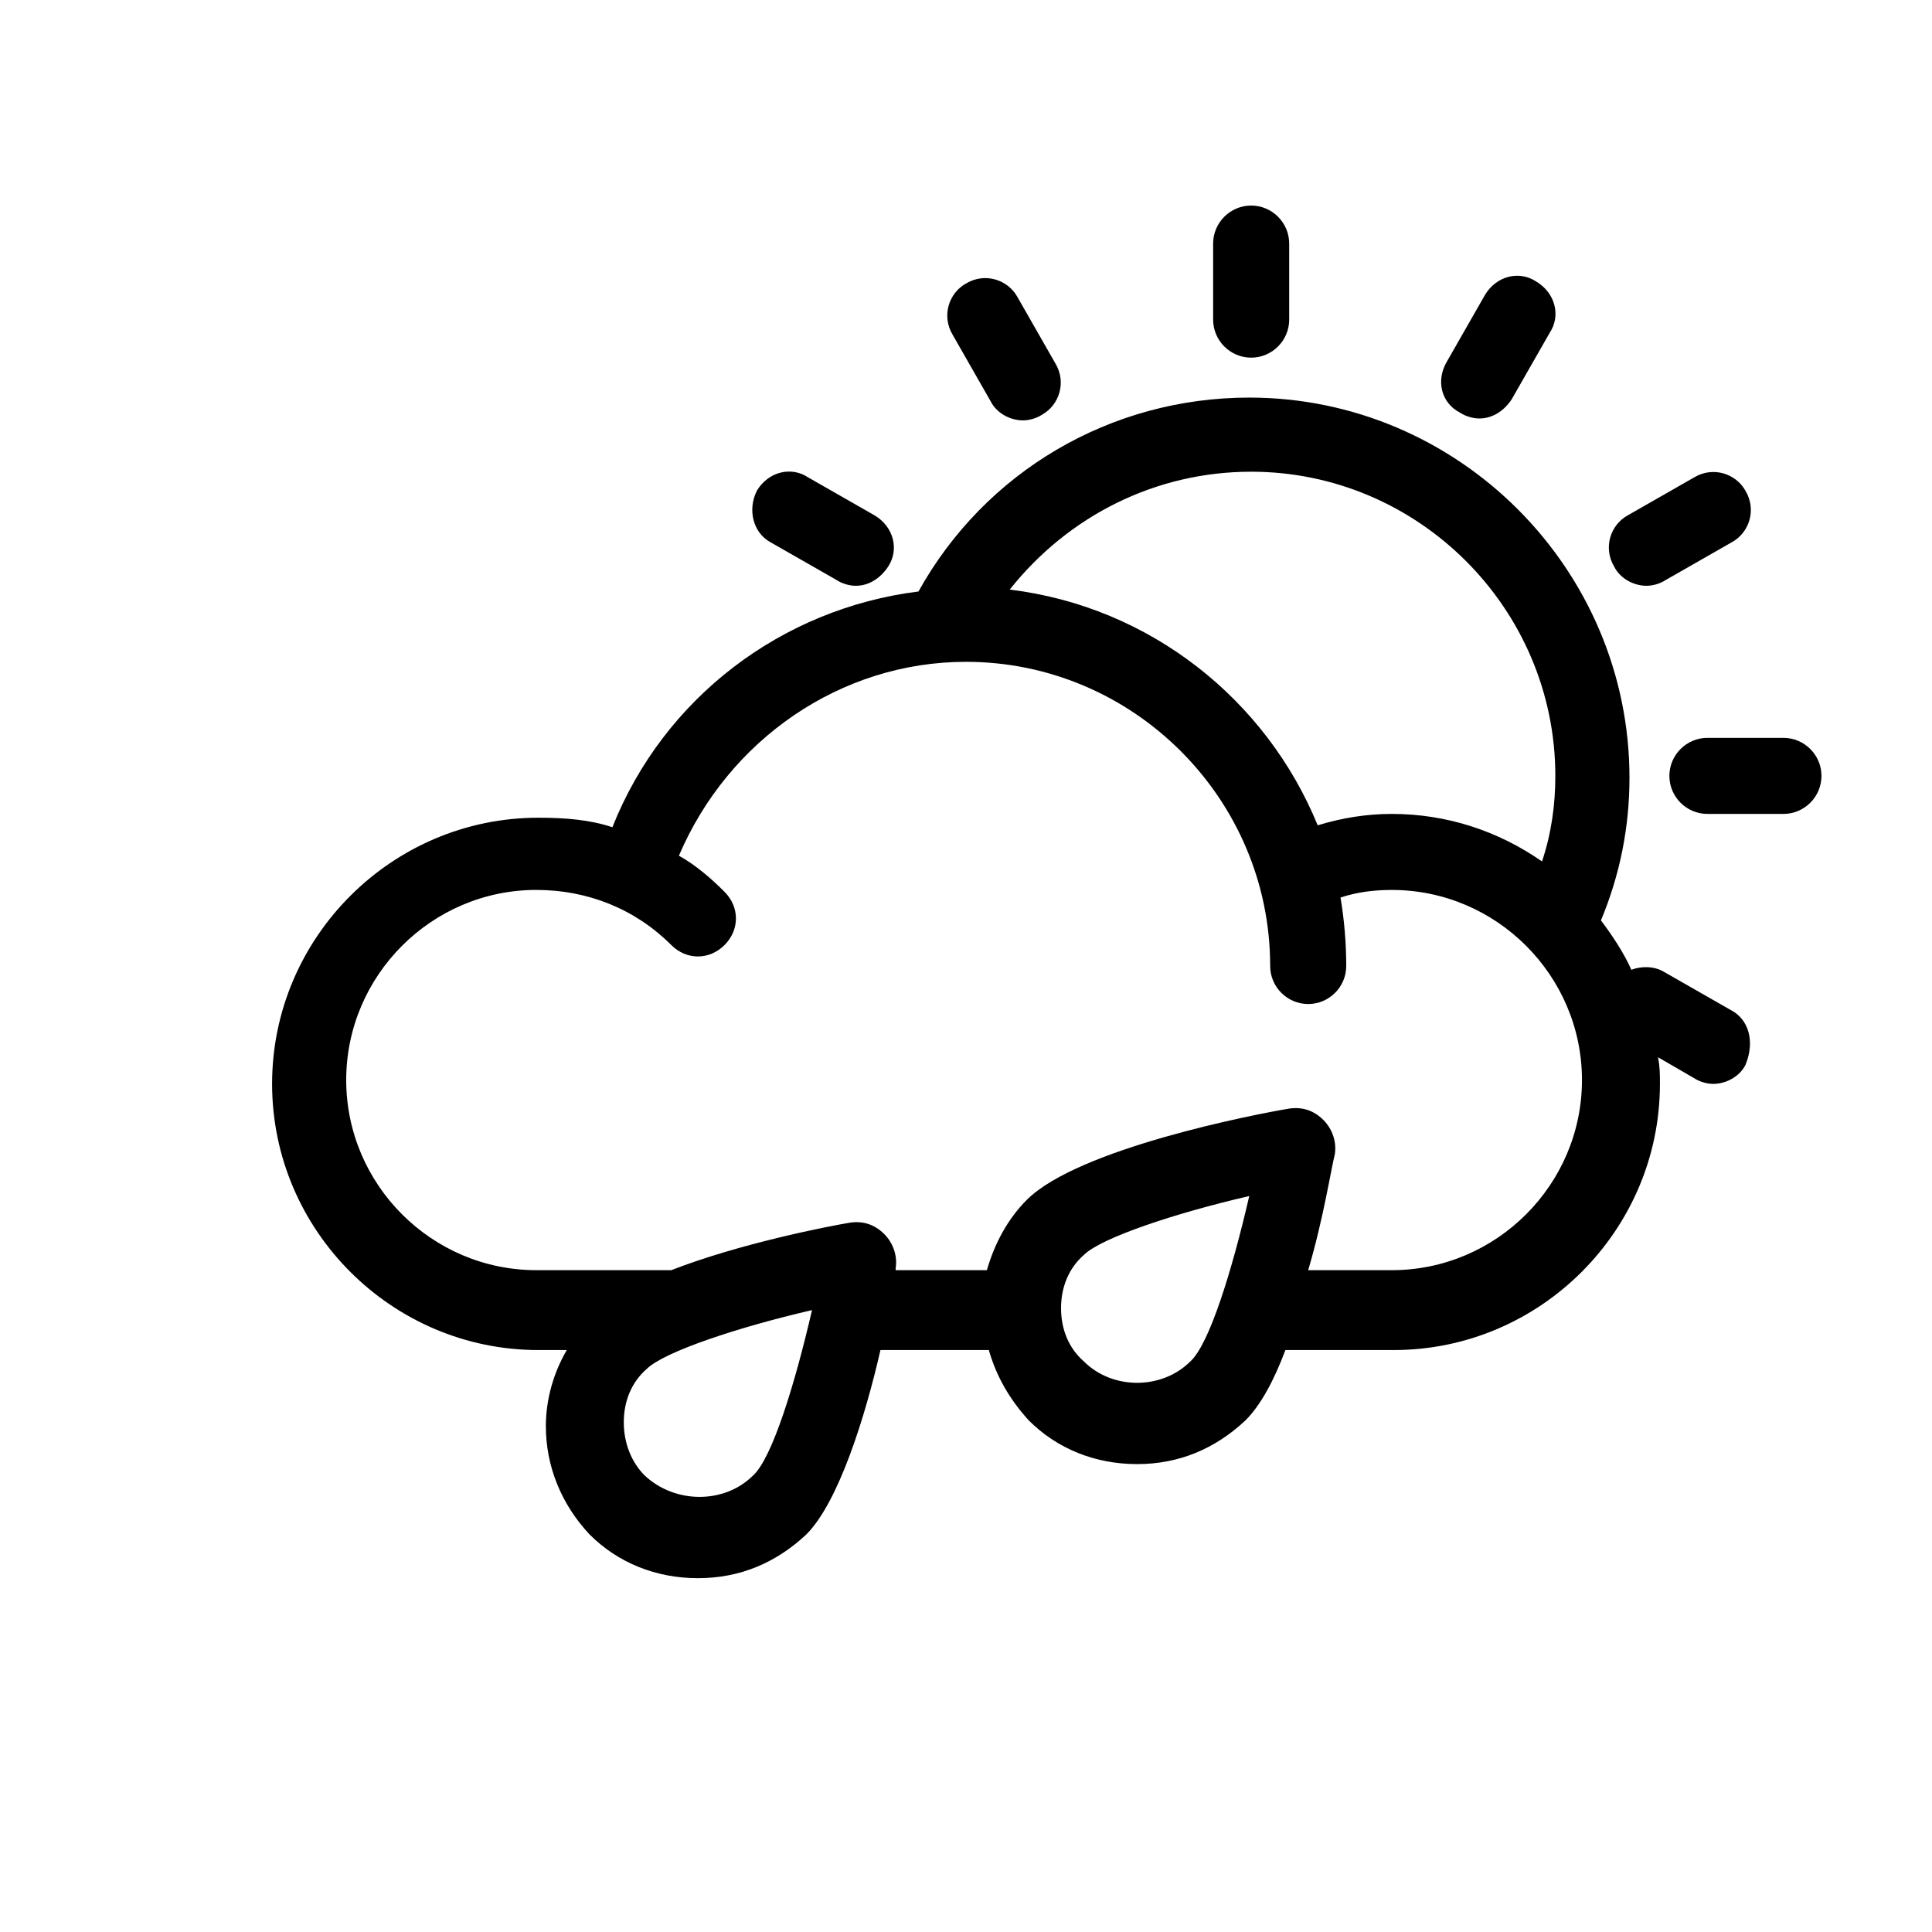 <?xml version="1.0" encoding="UTF-8"?>
<!-- Uploaded to: SVG Repo, www.svgrepo.com, Generator: SVG Repo Mixer Tools -->
<svg fill="#000000" width="800px" height="800px" version="1.1" viewBox="144 144 512 512" xmlns="http://www.w3.org/2000/svg">
 <path d="m602.53 411.59-17.633-10.078c-2.519-1.512-6.047-1.512-8.566-0.504-2.016-4.535-5.039-9.07-8.062-13.098 5.039-12.09 7.559-24.688 7.559-37.785 0-55.418-45.344-100.76-100.76-100.76-36.777 0-70.031 19.648-87.664 51.387-36.273 4.535-67.512 28.215-81.113 62.473-6.047-2.016-12.594-2.519-19.648-2.519-38.793 0-70.535 31.738-70.535 70.535 0 38.793 31.738 70.535 70.535 70.535h7.559c-3.527 6.047-5.543 13.098-5.543 20.152 0 10.578 4.031 20.656 11.586 28.719 7.559 7.559 17.633 11.586 28.719 11.586 11.082 0 20.656-4.031 28.719-11.586 8.566-8.566 15.617-31.234 19.648-48.871h28.719c2.016 7.055 5.543 13.098 10.578 18.641 7.559 7.559 17.633 11.586 28.719 11.586 11.082 0 20.656-4.031 28.719-11.586 4.031-4.031 7.559-10.578 10.578-18.641h28.719c38.793 0 70.535-31.738 70.535-70.535 0-2.519 0-4.535-0.504-7.055l9.574 5.543c1.512 1.008 3.527 1.512 5.039 1.512 3.527 0 7.055-2.016 8.566-5.039 2.508-6.043 0.996-12.09-4.039-14.609zm-126.96-142.58c44.336 0 80.609 36.273 80.609 80.609 0 7.559-1.008 15.113-3.527 22.672-11.586-8.062-25.191-12.594-39.801-12.594-6.551 0-13.098 1.008-19.648 3.023-13.602-33.25-44.336-57.938-81.617-62.473 15.617-19.652 38.793-31.238 63.984-31.238zm-132 266.01c-7.559 7.559-20.656 7.559-28.719 0-3.523-3.527-5.539-8.566-5.539-14.105 0-5.543 2.016-10.578 6.047-14.105 4.535-4.535 24.184-11.082 43.832-15.617-4.535 19.645-10.582 39.293-15.621 43.828zm87.664-30.23c-4.031-3.523-6.047-8.562-6.047-14.105 0-5.543 2.016-10.578 6.047-14.105 4.535-4.535 24.184-11.082 43.832-15.617-4.535 19.648-10.578 39.297-15.617 43.832-7.559 7.555-20.656 7.555-28.215-0.004zm81.617-24.18h-22.168c4.031-13.602 6.047-26.703 7.055-30.73 0.504-3.023-0.504-6.551-3.023-9.07-2.519-2.519-5.543-3.527-9.07-3.023-9.07 1.512-55.922 10.578-69.527 24.184-5.039 5.039-8.566 11.586-10.578 18.641h-24.184v-0.504c0.504-3.023-0.504-6.551-3.023-9.07-2.519-2.519-5.543-3.527-9.07-3.023-6.047 1.008-29.223 5.543-47.359 12.594h-35.77c-27.711 0-50.383-22.672-50.383-50.383 0-27.711 22.672-50.383 50.383-50.383 13.602 0 26.199 5.039 35.77 14.609 4.031 4.031 10.078 4.031 14.105 0 4.031-4.031 4.031-10.078 0-14.105-3.527-3.527-7.559-7.055-12.09-9.574 13.105-30.723 42.828-51.379 76.082-51.379 44.336 0 80.609 36.273 80.609 80.609 0 5.543 4.535 10.078 10.078 10.078s10.078-4.535 10.078-10.078c0-6.047-0.504-12.09-1.512-18.137 4.535-1.512 9.07-2.016 13.602-2.016 27.711 0 50.383 22.672 50.383 50.383-0.004 27.707-22.676 50.379-50.387 50.379zm113.86-130.99c0 5.543-4.535 10.078-10.078 10.078h-20.152c-5.543 0-10.078-4.535-10.078-10.078 0-5.543 4.535-10.078 10.078-10.078h20.152c5.547 0.004 10.078 4.535 10.078 10.078zm-54.914-55.418c-3.023-5.039-1.008-11.082 3.527-13.602l17.633-10.078c5.039-3.023 11.082-1.008 13.602 3.527 3.023 5.039 1.008 11.082-3.527 13.602l-17.633 10.078c-1.512 1.008-3.527 1.512-5.039 1.512-3.523 0-7.051-2.016-8.562-5.039zm-44.336-54.414 10.078-17.633c3.023-5.039 9.07-6.551 13.602-3.527 5.039 3.023 6.551 9.07 3.527 13.602l-10.078 17.633c-2.016 3.023-5.039 5.039-8.566 5.039-1.512 0-3.527-0.504-5.039-1.512-5.035-2.516-6.543-8.562-3.523-13.602zm-61.969-11.082v-20.152c0-5.543 4.535-10.078 10.078-10.078 5.543 0 10.078 4.535 10.078 10.078v20.152c0 5.543-4.535 10.078-10.078 10.078-5.543 0-10.078-4.535-10.078-10.078zm-69.02 4.031c-3.023-5.039-1.008-11.082 3.527-13.602 5.039-3.023 11.082-1.008 13.602 3.527l10.078 17.633c3.023 5.039 1.008 11.082-3.527 13.602-1.512 1.008-3.527 1.512-5.039 1.512-3.527 0-7.055-2.016-8.566-5.039zm-51.895 41.312c3.023-5.039 9.07-6.551 13.602-3.527l17.633 10.078c5.039 3.023 6.551 9.07 3.527 13.602-2.016 3.023-5.039 5.039-8.566 5.039-1.512 0-3.527-0.504-5.039-1.512l-17.633-10.078c-4.531-2.519-6.043-8.562-3.523-13.602z"/>
</svg>